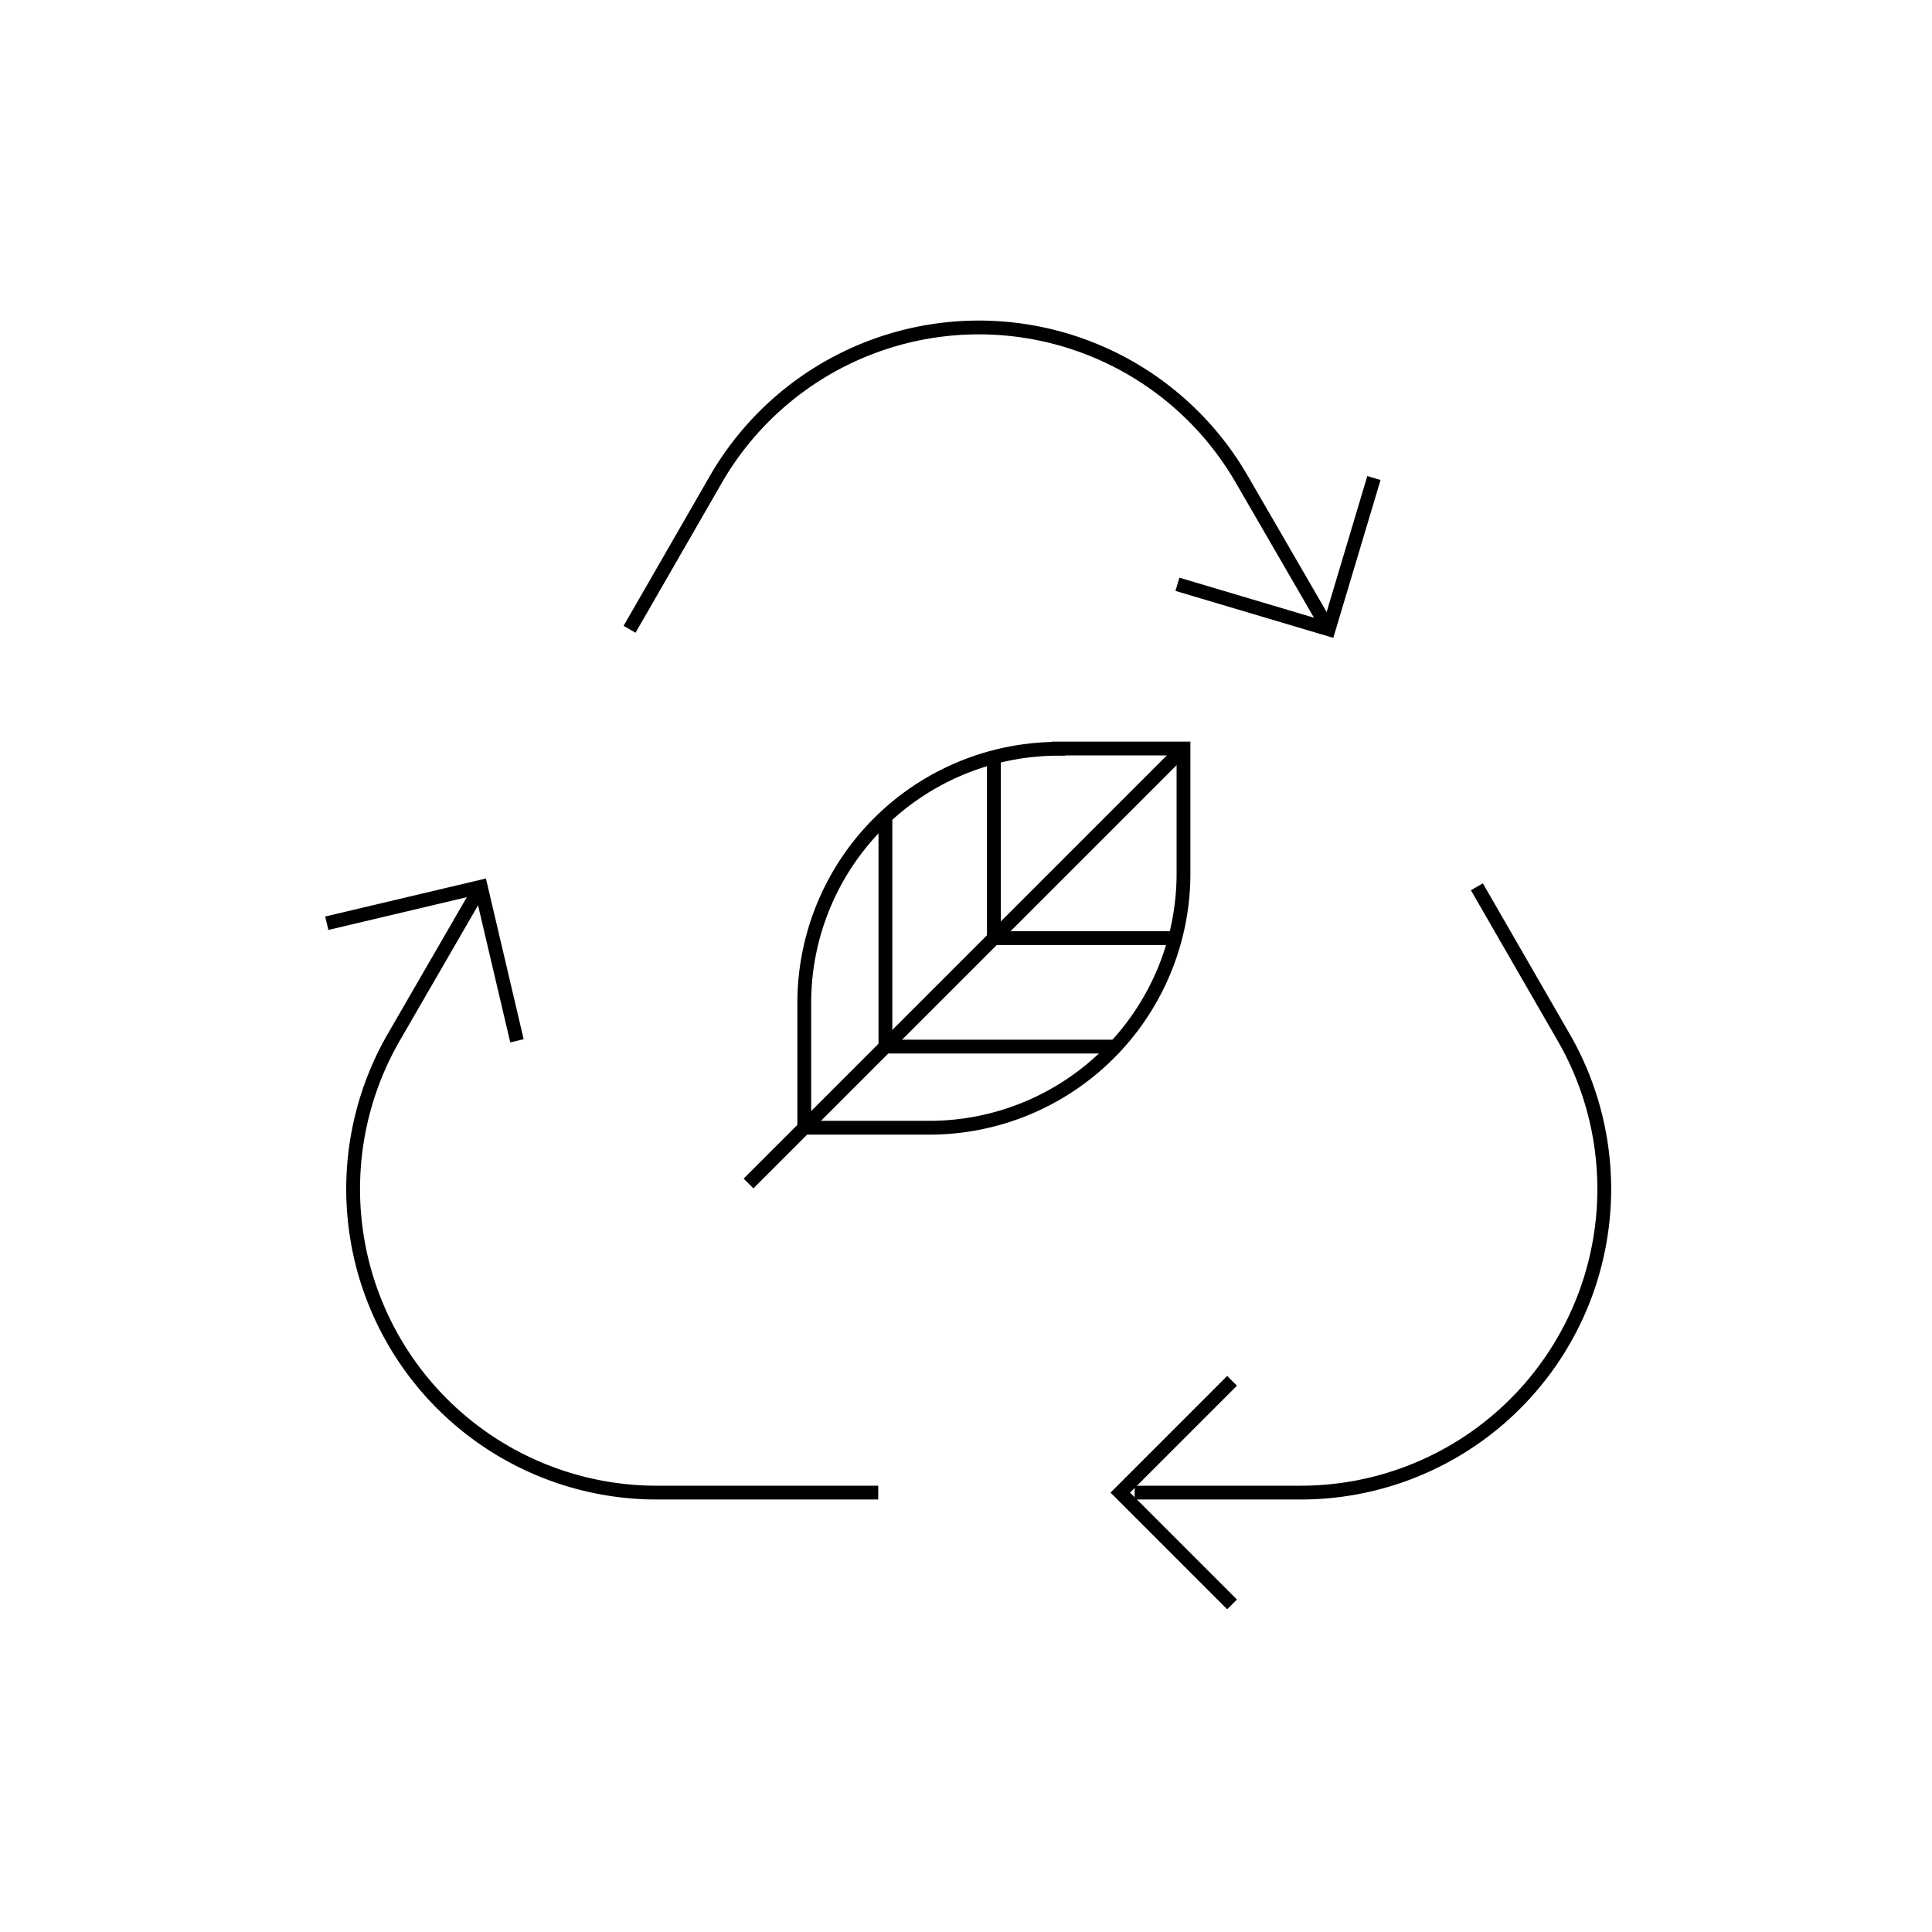 <svg viewBox="0 0 70 70" xmlns="http://www.w3.org/2000/svg" data-name="Layer 1" id="Layer_1"><defs><style>.cls-1{fill:none;stroke:#000;stroke-miterlimit:10;stroke-width:0.5px;}</style></defs><title>File_Icons</title><path d="M48.14,22.8,45,17.38a11,11,0,0,0-19.07,0L22.81,22.8" class="cls-1"></path><polyline points="42.66 21.17 48.14 22.8 49.78 17.32" class="cls-1"></polyline><path d="M17.42,32.13l-3.14,5.43a11,11,0,0,0,9.54,16.52h8" class="cls-1"></path><polyline points="18.73 37.71 17.42 32.13 11.84 33.45" class="cls-1"></polyline><path d="M41.11,54.08h6a11,11,0,0,0,9.53-16.52l-3.13-5.43" class="cls-1"></path><polyline points="44.64 50.03 40.59 54.08 44.64 58.13" class="cls-1"></polyline><path d="M38.35,27.12h4.53a0,0,0,0,1,0,0v4.53a9.21,9.21,0,0,1-9.21,9.21H29.14a0,0,0,0,1,0,0V36.34a9.21,9.21,0,0,1,9.21-9.21Z" class="cls-1"></path><line y2="42.88" x2="27.12" y1="27.12" x1="42.88" class="cls-1"></line><polyline points="40.43 37.92 32.08 37.92 32.08 29.59" class="cls-1"></polyline><polyline points="42.67 33.99 36.01 33.99 36.01 27.42" class="cls-1"></polyline></svg>